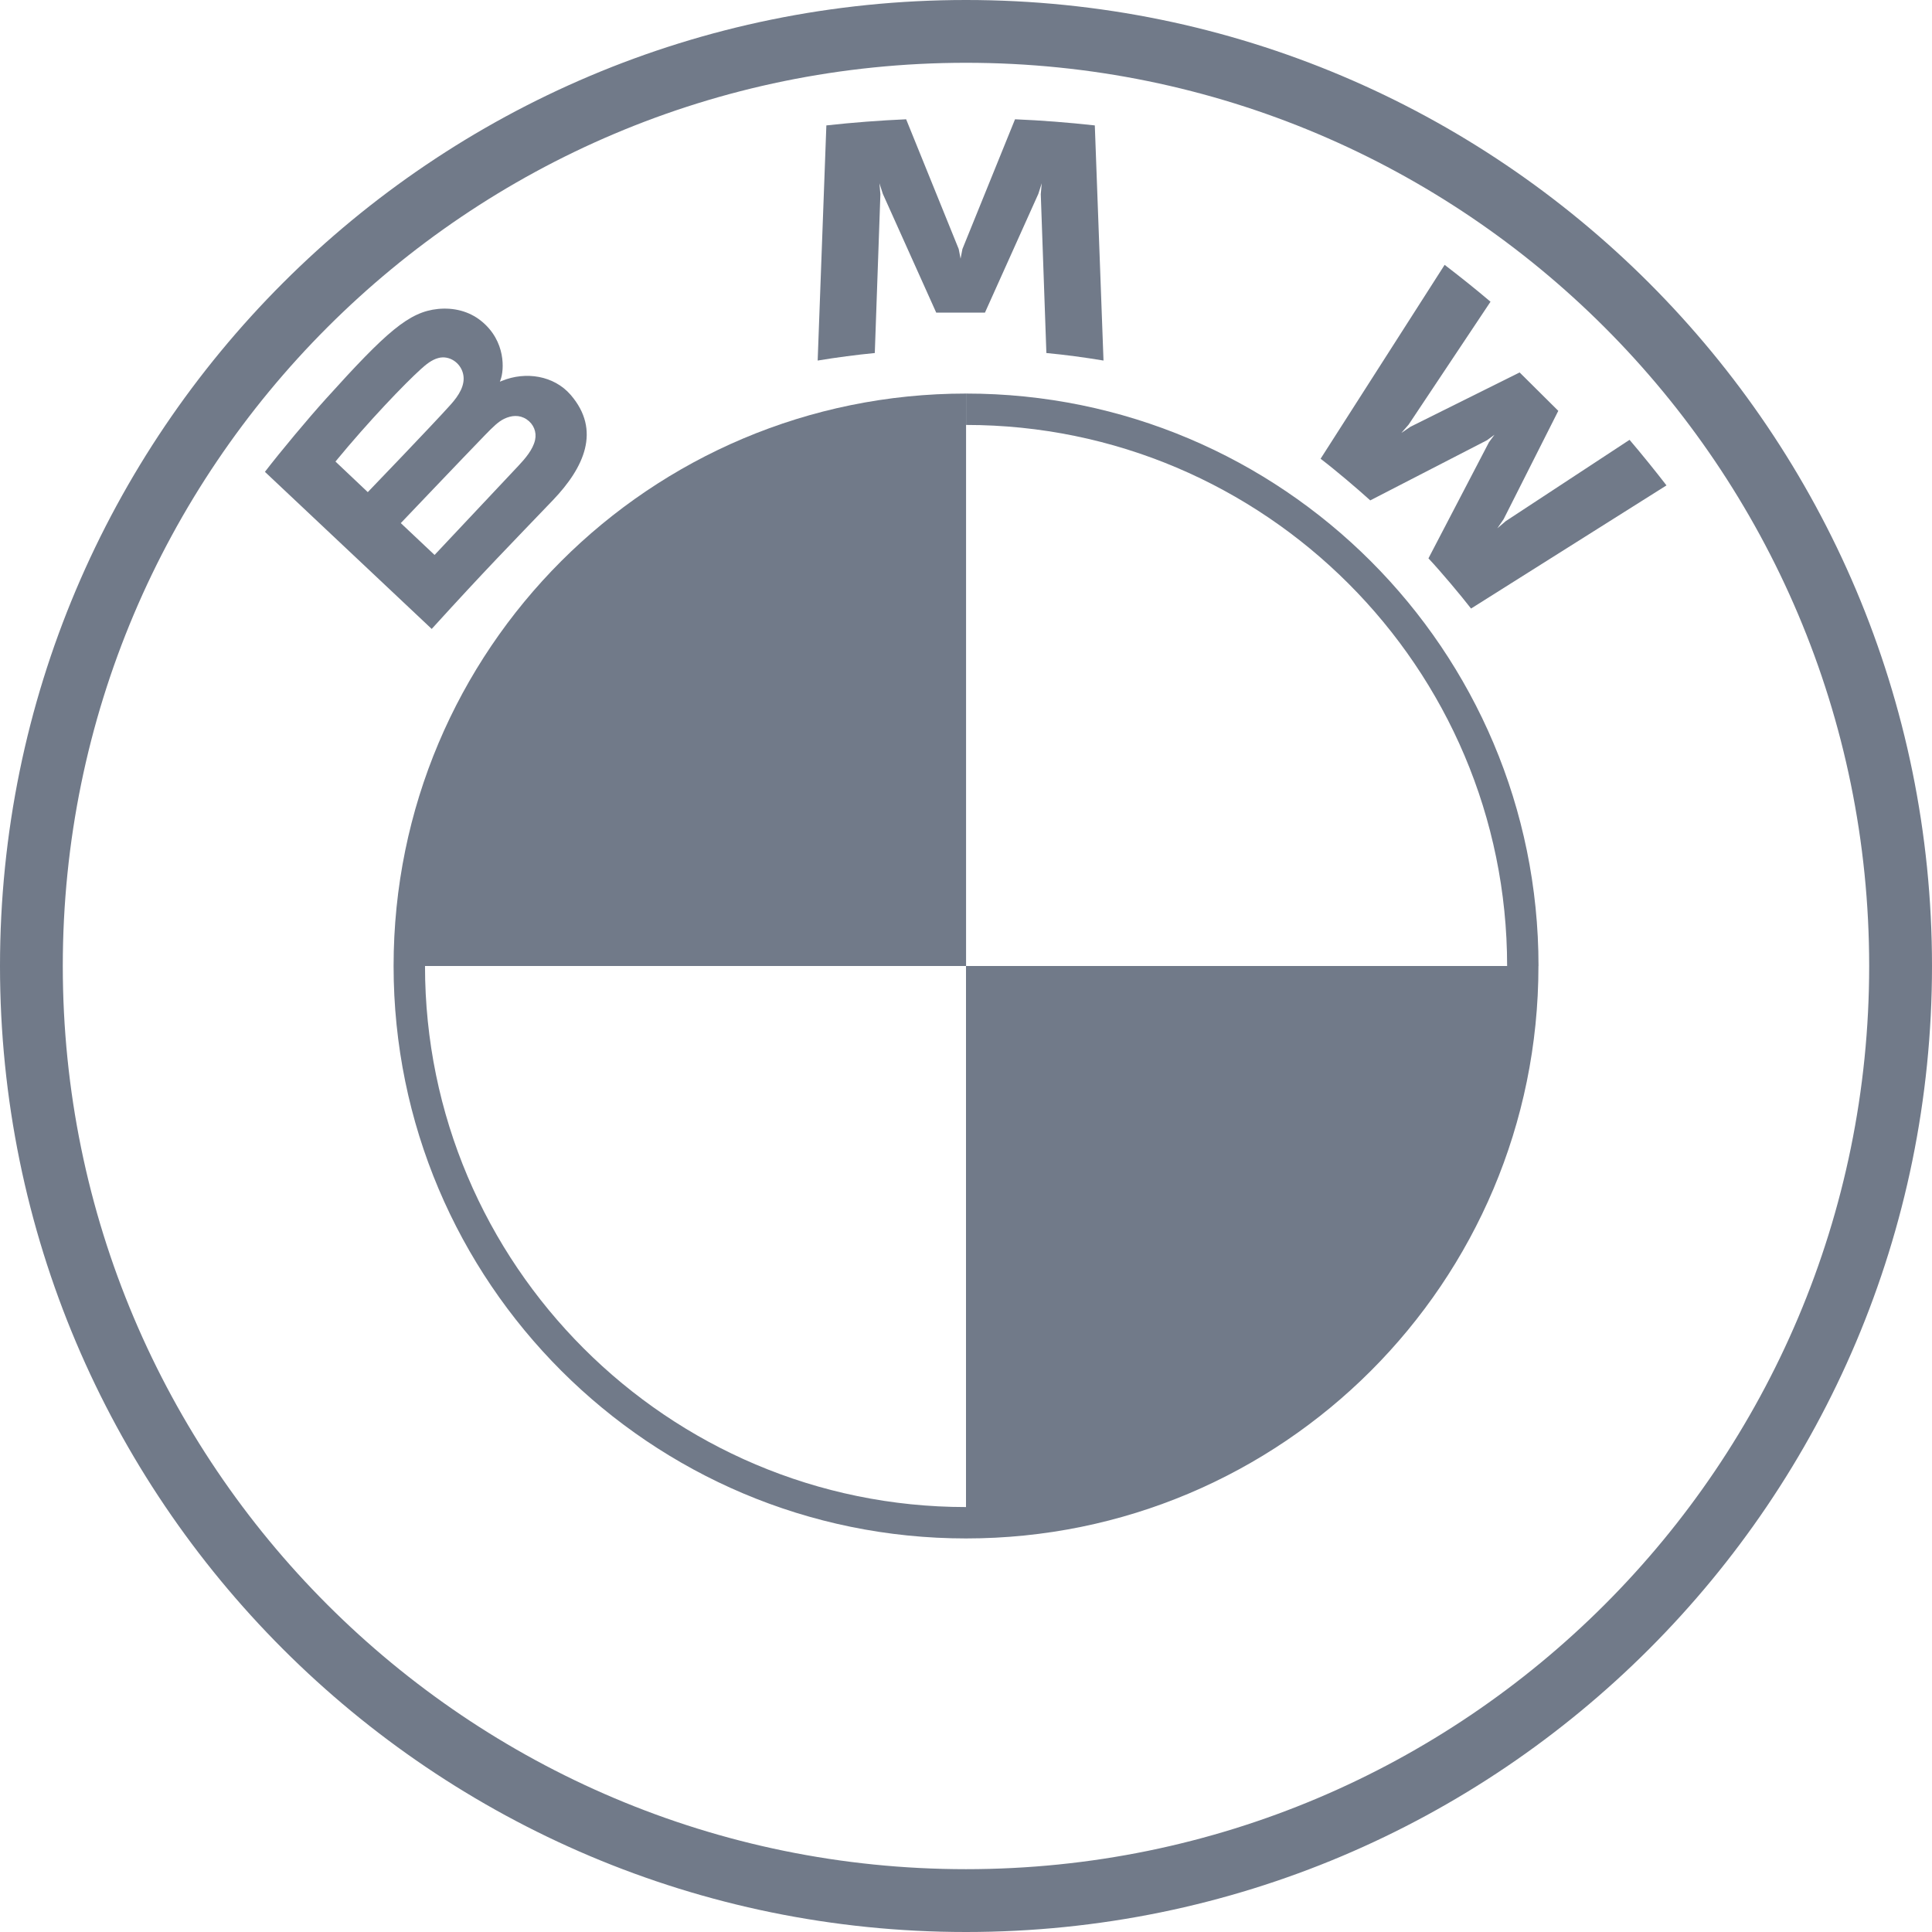 <svg width="58" height="58" viewBox="0 0 58 58" fill="none" xmlns="http://www.w3.org/2000/svg">
<path d="M29 0C12.984 0 0 12.984 0 29C0 45.016 12.984 58 29 58C45.016 58 58 45.016 58 29C58 12.984 45.016 0 29 0ZM56.114 29C56.114 43.974 43.976 56.114 29 56.114C14.024 56.114 1.885 43.974 1.885 29C1.885 14.026 14.026 1.885 29 1.885C43.974 1.885 56.114 14.026 56.114 29Z" fill="#717A89"/>
<path d="M29.002 11.815V12.757C37.957 12.757 45.245 20.043 45.245 29H46.187C46.187 19.51 38.492 11.815 29.002 11.815ZM29.002 45.243C20.047 45.243 12.759 37.957 12.759 29H11.816C11.816 38.49 19.512 46.185 29.002 46.185" fill="#717A89"/>
<path d="M42.883 16.762C43.276 17.182 43.843 17.859 44.162 18.269L50.029 14.572C49.736 14.191 49.27 13.612 48.92 13.204L45.205 15.644L44.951 15.86L45.14 15.586L46.781 12.334L45.62 11.181L42.344 12.811L42.069 12.998L42.288 12.747L44.746 9.058C44.314 8.692 43.898 8.357 43.369 7.951L39.645 13.772C40.117 14.133 40.738 14.662 41.136 15.022L44.641 13.216L44.866 13.051L44.701 13.274L42.883 16.762Z" fill="#717A89"/>
<path d="M29.569 9.385L31.172 5.819L31.273 5.502L31.245 5.833L31.413 10.598C31.976 10.651 32.556 10.729 33.128 10.824L32.867 3.765C32.067 3.677 31.27 3.614 30.472 3.581L28.893 7.475L28.837 7.764L28.781 7.475L27.203 3.581C26.406 3.616 25.608 3.677 24.808 3.765L24.547 10.824C25.12 10.729 25.701 10.653 26.262 10.598L26.43 5.833L26.401 5.502L26.503 5.819L28.106 9.385H29.569Z" fill="#717A89"/>
<path d="M16.604 15.01C17.53 14.04 18.055 12.921 17.129 11.851C16.625 11.271 15.778 11.145 15.076 11.431L15.007 11.458L15.028 11.398C15.133 11.122 15.199 10.242 14.444 9.634C14.076 9.338 13.614 9.229 13.148 9.275C12.277 9.363 11.607 9.953 9.785 11.972C9.235 12.581 8.434 13.541 7.953 14.165L12.96 18.881C14.619 17.057 15.295 16.378 16.604 15.01ZM10.071 13.856C11.079 12.631 12.15 11.52 12.636 11.08C12.79 10.941 12.957 10.802 13.159 10.748C13.488 10.659 13.827 10.89 13.903 11.225C13.98 11.561 13.767 11.881 13.531 12.145C12.998 12.742 11.041 14.774 11.041 14.774L10.071 13.856ZM12.032 15.704C12.032 15.704 13.937 13.704 14.557 13.065C14.804 12.811 14.963 12.656 15.134 12.574C15.353 12.468 15.593 12.446 15.808 12.588C16.02 12.729 16.117 12.97 16.063 13.21C16 13.496 15.765 13.768 15.57 13.976C15.309 14.255 13.049 16.656 13.046 16.66L12.032 15.704Z" fill="#717A89"/>
<path d="M29.002 11.815V29H11.816C11.816 19.503 19.505 11.815 29.002 11.815Z" fill="#717A89"/>
<path d="M46.185 29C46.185 38.497 38.497 46.185 29 46.185V29H46.185Z" fill="#717A89"/>
</svg>
